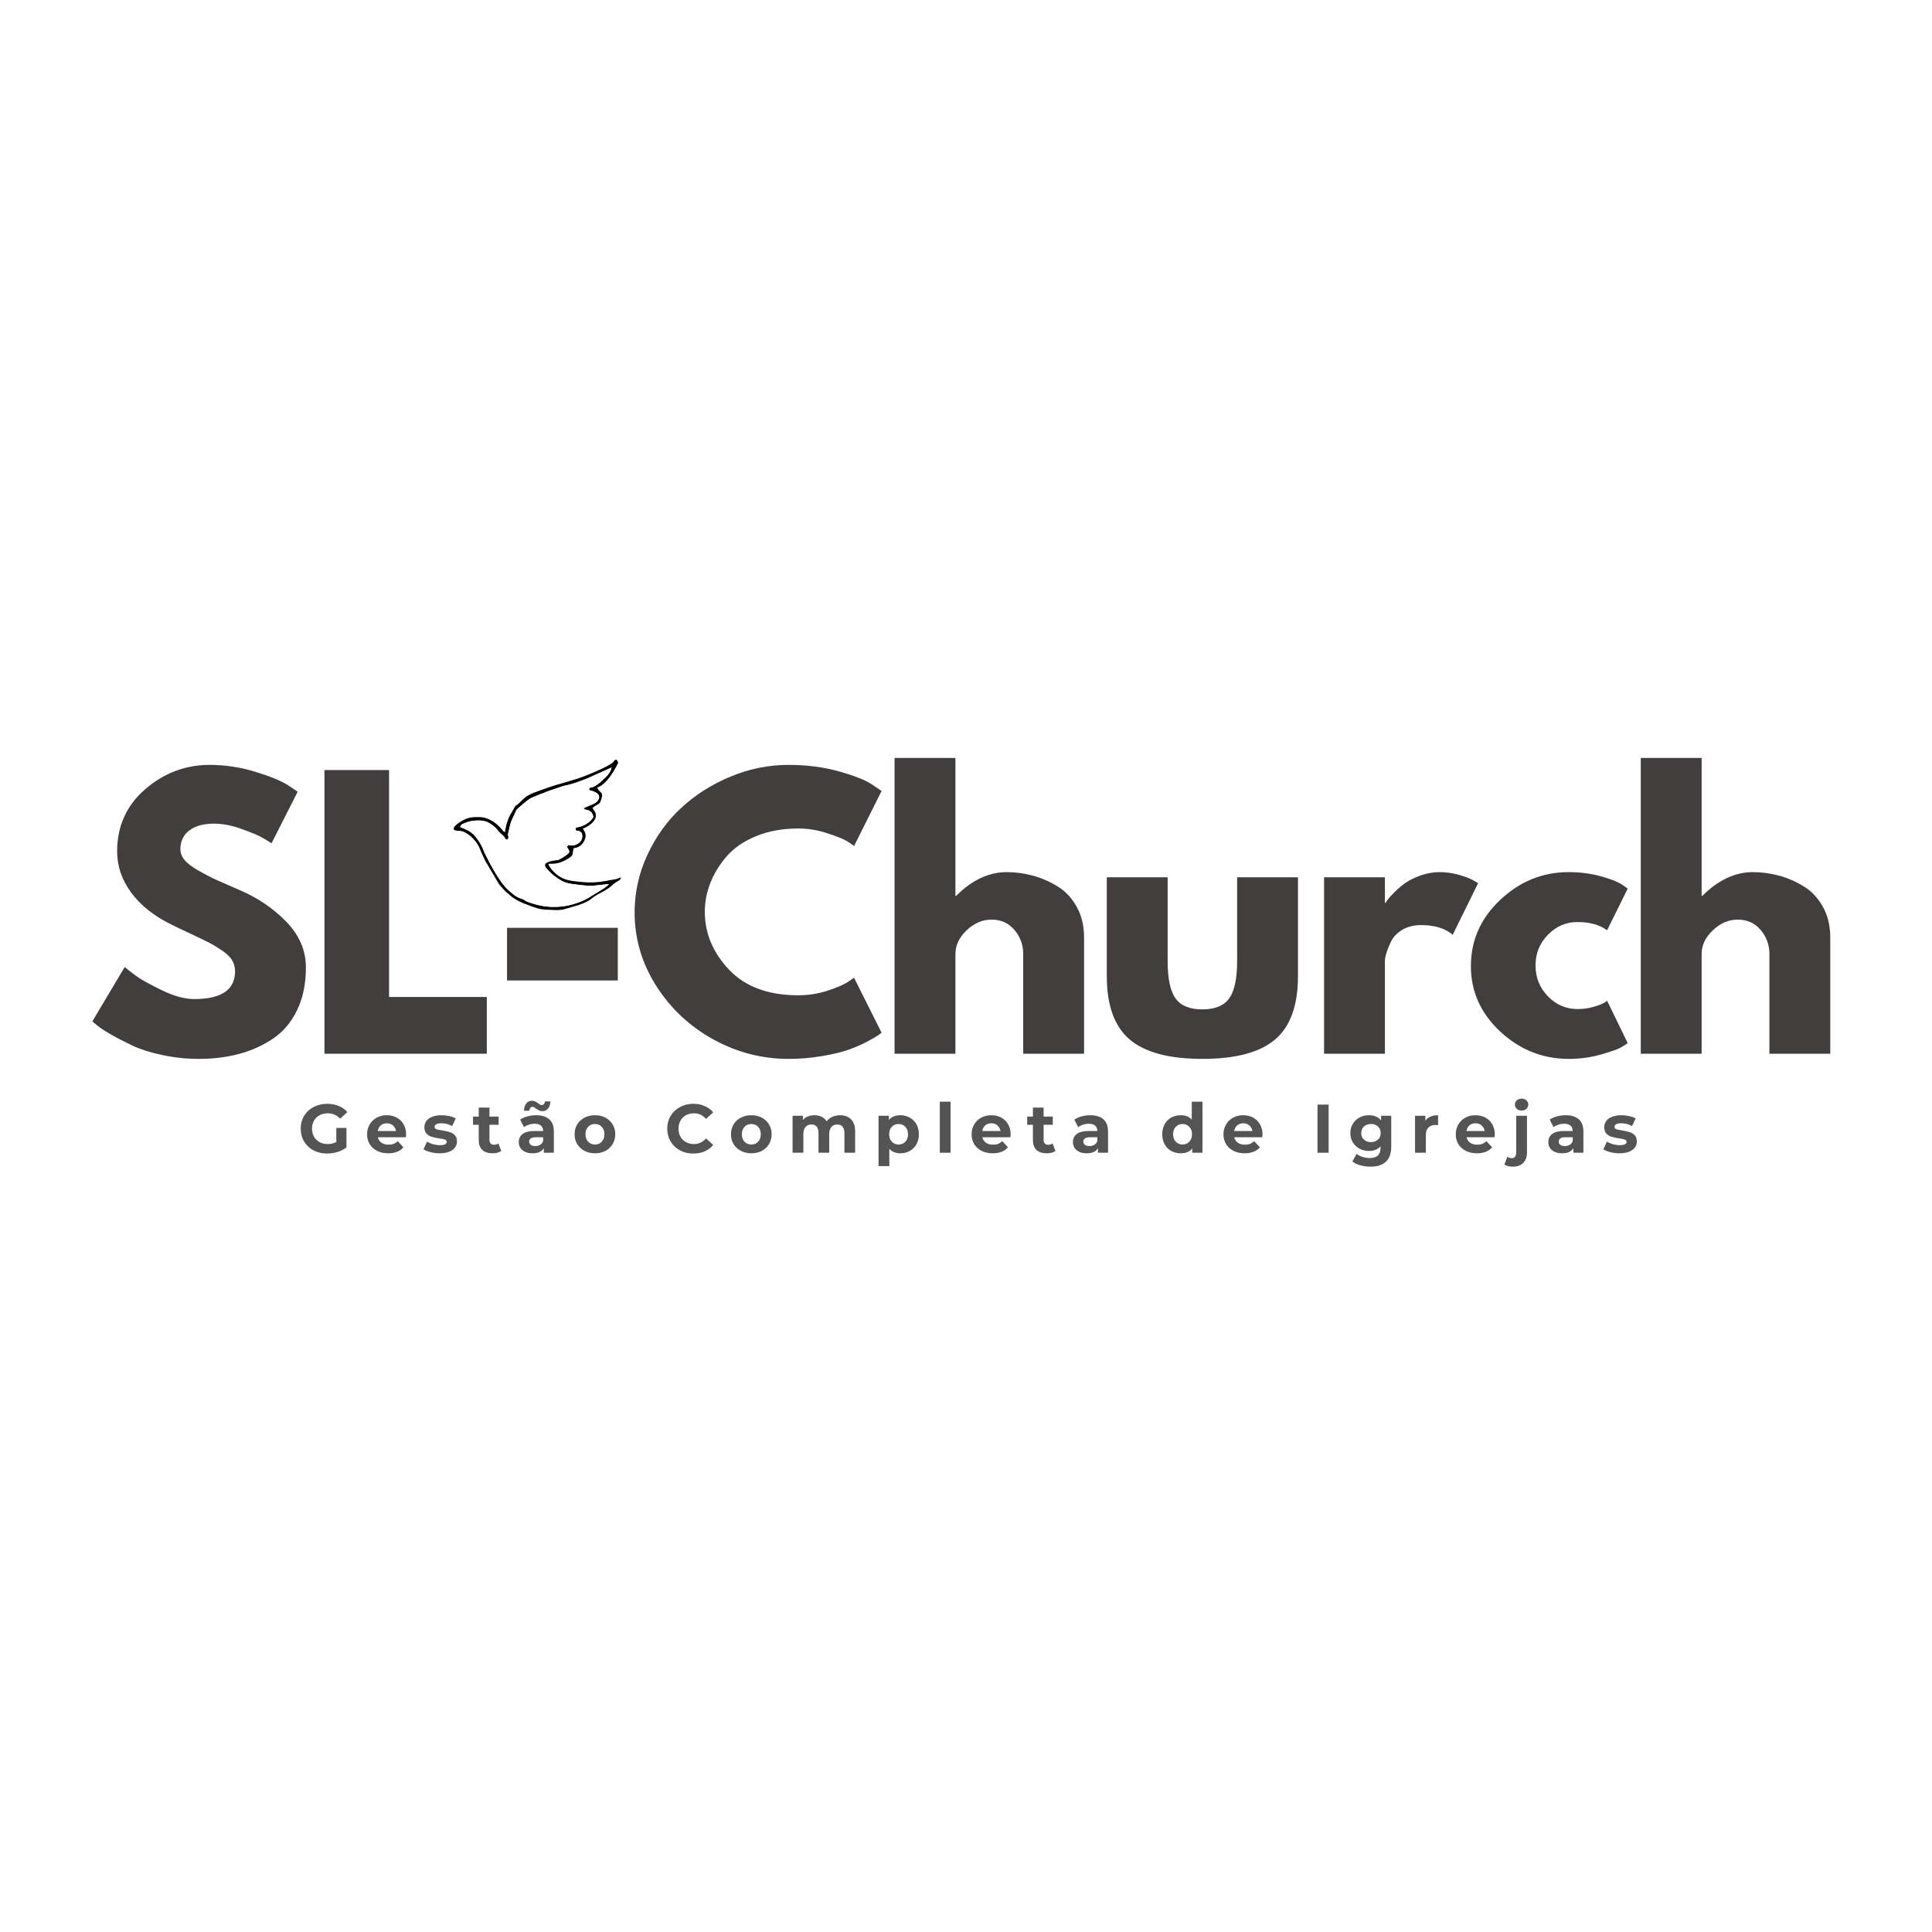 <svg xmlns="http://www.w3.org/2000/svg" xmlns:xlink="http://www.w3.org/1999/xlink" width="500" zoomAndPan="magnify" viewBox="0 0 375 375" height="500" preserveAspectRatio="xMidYMid meet" version="1.0"><defs><filter x="0%" y="0%" width="100%" height="100%" id="b7346b3aec"><feColorMatrix values="0 0 0 0 1 0 0 0 0 1 0 0 0 0 1 0 0 0 1 0" color-interpolation-filters="sRGB"/></filter><g/><clipPath id="7f33d202e3"><path d="M 88 147.453 L 120.555 147.453 L 120.555 176.703 L 88 176.703 Z M 88 147.453 " clip-rule="nonzero"/></clipPath><clipPath id="6d0f4261d2"><path d="M 89 148 L 119 148 L 119 176.703 L 89 176.703 Z M 89 148 " clip-rule="nonzero"/></clipPath><mask id="468367714d"><g filter="url(#b7346b3aec)"><rect x="-37.5" width="450" fill="#000000" y="-37.5" height="450" fill-opacity="0.67"/></g></mask><clipPath id="e624b2187e"><rect x="0" width="265" y="0" height="17"/></clipPath></defs><rect x="-37.5" width="450" fill="#ffffff" y="-37.5" height="450" fill-opacity="1"/><rect x="-37.5" width="450" fill="#ffffff" y="-37.5" height="450" fill-opacity="1"/><g fill="#423e3e" fill-opacity="1"><g transform="translate(16.391, 204.528)"><g><path d="M 24.297 -56.062 C 27.273 -56.062 30.188 -55.629 33.031 -54.766 C 35.883 -53.898 38 -53.047 39.375 -52.203 L 41.391 -50.859 L 36.312 -40.844 C 35.914 -41.113 35.359 -41.457 34.641 -41.875 C 33.93 -42.301 32.598 -42.867 30.641 -43.578 C 28.68 -44.297 26.859 -44.656 25.172 -44.656 C 23.078 -44.656 21.461 -44.207 20.328 -43.312 C 19.191 -42.426 18.625 -41.227 18.625 -39.719 C 18.625 -38.957 18.891 -38.254 19.422 -37.609 C 19.953 -36.961 20.863 -36.27 22.156 -35.531 C 23.445 -34.801 24.582 -34.211 25.562 -33.766 C 26.539 -33.328 28.055 -32.66 30.109 -31.766 C 33.66 -30.254 36.691 -28.195 39.203 -25.594 C 41.723 -22.988 42.984 -20.039 42.984 -16.75 C 42.984 -13.594 42.414 -10.832 41.281 -8.469 C 40.145 -6.113 38.586 -4.27 36.609 -2.938 C 34.629 -1.602 32.438 -0.613 30.031 0.031 C 27.633 0.676 25.035 1 22.234 1 C 19.828 1 17.469 0.754 15.156 0.266 C 12.844 -0.223 10.906 -0.832 9.344 -1.562 C 7.789 -2.301 6.391 -3.023 5.141 -3.734 C 3.891 -4.453 2.977 -5.055 2.406 -5.547 L 1.531 -6.281 L 7.812 -16.828 C 8.344 -16.379 9.078 -15.805 10.016 -15.109 C 10.953 -14.422 12.609 -13.5 14.984 -12.344 C 17.367 -11.188 19.473 -10.609 21.297 -10.609 C 26.586 -10.609 29.234 -12.41 29.234 -16.016 C 29.234 -16.773 29.047 -17.477 28.672 -18.125 C 28.297 -18.77 27.629 -19.414 26.672 -20.062 C 25.711 -20.707 24.863 -21.219 24.125 -21.594 C 23.395 -21.969 22.191 -22.547 20.516 -23.328 C 18.848 -24.109 17.617 -24.695 16.828 -25.094 C 13.484 -26.738 10.898 -28.797 9.078 -31.266 C 7.254 -33.742 6.344 -36.406 6.344 -39.25 C 6.344 -44.188 8.164 -48.223 11.812 -51.359 C 15.457 -54.492 19.617 -56.062 24.297 -56.062 Z M 24.297 -56.062 "/></g></g></g><g fill="#423e3e" fill-opacity="1"><g transform="translate(58.974, 204.528)"><g><path d="M 16.547 -55.062 L 16.547 -11.016 L 35.516 -11.016 L 35.516 0 L 4 0 L 4 -55.062 Z M 16.547 -55.062 "/></g></g></g><g fill="#423e3e" fill-opacity="1"><g transform="translate(94.415, 204.528)"><g><path d="M 4 -24.438 L 25.5 -24.438 L 25.5 -14.219 L 4 -14.219 Z M 4 -24.438 "/></g></g></g><g fill="#423e3e" fill-opacity="1"><g transform="translate(121.647, 204.528)"><g><path d="M 33.312 -11.344 C 35.219 -11.344 37.07 -11.629 38.875 -12.203 C 40.676 -12.785 42.004 -13.348 42.859 -13.891 L 44.125 -14.75 L 49.469 -4.078 C 49.281 -3.941 49.031 -3.758 48.719 -3.531 C 48.414 -3.312 47.695 -2.898 46.562 -2.297 C 45.426 -1.703 44.211 -1.18 42.922 -0.734 C 41.629 -0.285 39.938 0.113 37.844 0.469 C 35.75 0.82 33.594 1 31.375 1 C 26.258 1 21.41 -0.254 16.828 -2.766 C 12.242 -5.285 8.547 -8.75 5.734 -13.156 C 2.93 -17.562 1.531 -22.32 1.531 -27.438 C 1.531 -31.301 2.352 -35.016 4 -38.578 C 5.645 -42.141 7.836 -45.188 10.578 -47.719 C 13.316 -50.258 16.508 -52.285 20.156 -53.797 C 23.801 -55.305 27.539 -56.062 31.375 -56.062 C 34.938 -56.062 38.219 -55.641 41.219 -54.797 C 44.219 -53.953 46.344 -53.109 47.594 -52.266 L 49.469 -51 L 44.125 -40.312 C 43.812 -40.582 43.344 -40.906 42.719 -41.281 C 42.094 -41.664 40.844 -42.164 38.969 -42.781 C 37.102 -43.406 35.219 -43.719 33.312 -43.719 C 30.281 -43.719 27.562 -43.227 25.156 -42.25 C 22.758 -41.27 20.859 -39.977 19.453 -38.375 C 18.055 -36.781 16.988 -35.055 16.25 -33.203 C 15.52 -31.359 15.156 -29.477 15.156 -27.562 C 15.156 -23.383 16.723 -19.633 19.859 -16.312 C 22.992 -13 27.477 -11.344 33.312 -11.344 Z M 33.312 -11.344 "/></g></g></g><g fill="#423e3e" fill-opacity="1"><g transform="translate(169.636, 204.528)"><g><path d="M 4 0 L 4 -57.406 L 15.812 -57.406 L 15.812 -30.641 L 15.953 -30.641 C 19.023 -33.711 22.297 -35.25 25.766 -35.25 C 27.453 -35.25 29.129 -35.023 30.797 -34.578 C 32.473 -34.129 34.078 -33.438 35.609 -32.5 C 37.141 -31.57 38.383 -30.25 39.344 -28.531 C 40.301 -26.82 40.781 -24.832 40.781 -22.562 L 40.781 0 L 28.969 0 L 28.969 -19.359 C 28.969 -21.141 28.398 -22.695 27.266 -24.031 C 26.129 -25.363 24.648 -26.031 22.828 -26.031 C 21.047 -26.031 19.43 -25.336 17.984 -23.953 C 16.535 -22.578 15.812 -21.047 15.812 -19.359 L 15.812 0 Z M 4 0 "/></g></g></g><g fill="#423e3e" fill-opacity="1"><g transform="translate(211.485, 204.528)"><g><path d="M 15.156 -34.25 L 15.156 -17.953 C 15.156 -14.566 15.664 -12.16 16.688 -10.734 C 17.707 -9.316 19.441 -8.609 21.891 -8.609 C 24.336 -8.609 26.07 -9.316 27.094 -10.734 C 28.125 -12.16 28.641 -14.566 28.641 -17.953 L 28.641 -34.25 L 40.453 -34.25 L 40.453 -15.078 C 40.453 -9.391 38.973 -5.285 36.016 -2.766 C 33.055 -0.254 28.348 1 21.891 1 C 15.441 1 10.738 -0.254 7.781 -2.766 C 4.82 -5.285 3.344 -9.391 3.344 -15.078 L 3.344 -34.25 Z M 15.156 -34.25 "/></g></g></g><g fill="#423e3e" fill-opacity="1"><g transform="translate(253, 204.528)"><g><path d="M 4 0 L 4 -34.25 L 15.812 -34.25 L 15.812 -29.297 L 15.953 -29.297 C 16.047 -29.473 16.191 -29.695 16.391 -29.969 C 16.586 -30.238 17.02 -30.707 17.688 -31.375 C 18.352 -32.039 19.062 -32.641 19.812 -33.172 C 20.57 -33.703 21.551 -34.18 22.75 -34.609 C 23.957 -35.035 25.188 -35.25 26.438 -35.25 C 27.727 -35.25 28.992 -35.066 30.234 -34.703 C 31.484 -34.348 32.395 -33.992 32.969 -33.641 L 33.906 -33.109 L 28.969 -23.094 C 27.5 -24.344 25.453 -24.969 22.828 -24.969 C 21.398 -24.969 20.176 -24.656 19.156 -24.031 C 18.133 -23.406 17.41 -22.645 16.984 -21.75 C 16.566 -20.863 16.266 -20.109 16.078 -19.484 C 15.898 -18.867 15.812 -18.379 15.812 -18.016 L 15.812 0 Z M 4 0 "/></g></g></g><g fill="#423e3e" fill-opacity="1"><g transform="translate(283.969, 204.528)"><g><path d="M 22.234 -25.562 C 20.004 -25.562 18.086 -24.738 16.484 -23.094 C 14.879 -21.445 14.078 -19.469 14.078 -17.156 C 14.078 -14.789 14.879 -12.785 16.484 -11.141 C 18.086 -9.492 20.004 -8.672 22.234 -8.672 C 23.297 -8.672 24.305 -8.805 25.266 -9.078 C 26.223 -9.348 26.926 -9.613 27.375 -9.875 L 27.969 -10.281 L 31.969 -2.062 C 31.656 -1.844 31.223 -1.566 30.672 -1.234 C 30.117 -0.898 28.848 -0.445 26.859 0.125 C 24.879 0.707 22.758 1 20.5 1 C 15.469 1 11.047 -0.766 7.234 -4.297 C 3.43 -7.836 1.531 -12.078 1.531 -17.016 C 1.531 -22.004 3.43 -26.289 7.234 -29.875 C 11.047 -33.457 15.469 -35.25 20.5 -35.25 C 22.758 -35.25 24.848 -34.977 26.766 -34.438 C 28.68 -33.906 30.039 -33.375 30.844 -32.844 L 31.969 -32.047 L 27.969 -23.969 C 26.5 -25.031 24.586 -25.562 22.234 -25.562 Z M 22.234 -25.562 "/></g></g></g><g fill="#423e3e" fill-opacity="1"><g transform="translate(314.472, 204.528)"><g><path d="M 4 0 L 4 -57.406 L 15.812 -57.406 L 15.812 -30.641 L 15.953 -30.641 C 19.023 -33.711 22.297 -35.25 25.766 -35.25 C 27.453 -35.25 29.129 -35.023 30.797 -34.578 C 32.473 -34.129 34.078 -33.438 35.609 -32.5 C 37.141 -31.57 38.383 -30.25 39.344 -28.531 C 40.301 -26.82 40.781 -24.832 40.781 -22.562 L 40.781 0 L 28.969 0 L 28.969 -19.359 C 28.969 -21.141 28.398 -22.695 27.266 -24.031 C 26.129 -25.363 24.648 -26.031 22.828 -26.031 C 21.047 -26.031 19.43 -25.336 17.984 -23.953 C 16.535 -22.578 15.812 -21.047 15.812 -19.359 L 15.812 0 Z M 4 0 "/></g></g></g><g clip-path="url(#7f33d202e3)"><path fill="#000000" d="M 118.172 171.598 C 117.875 172.164 115.547 173.395 114.5 174.102 C 113.438 174.824 111.309 175.562 110.09 175.793 C 107.273 176.316 104.816 175.961 102.285 175 C 101.746 174.797 101.914 174.652 101.25 174.449 C 100.145 174.113 99.383 173.422 98.52 172.625 C 97.055 171.277 95.234 167.922 94.328 166.09 C 94.137 165.703 93.98 165.402 93.832 165.004 C 93.391 163.812 92.352 162.184 91.328 161.492 C 90.492 160.934 89.598 160.676 89.316 160.531 C 89.484 159.957 89.809 159.953 90.344 159.711 C 91.512 159.184 93.684 159.055 94.738 159.629 C 95.543 160.066 96.164 160.559 96.691 161.25 C 96.973 161.625 97.328 161.914 97.625 162.172 C 98.23 162.695 97.82 162.906 98.535 162.957 C 98.836 162.441 98.633 162.484 98.613 162.078 C 98.598 161.797 98.707 161.473 98.762 161.203 C 98.898 160.57 99.031 160.062 99.203 159.488 L 100.246 157.211 C 100.434 156.965 102.457 155.172 103.152 154.867 C 103.719 154.617 104.074 154.473 104.668 154.23 C 105.168 154.027 105.684 153.891 106.203 153.629 L 109.363 152.555 C 111.137 152.223 112.574 151.66 114.234 150.984 L 118.707 148.977 C 118.484 150.148 117.488 150.902 116.793 151.562 C 114.68 153.562 114.438 152.359 114.328 153.348 C 114.371 153.379 117.234 153.867 115.973 155.473 C 115.23 156.422 111.934 156.84 114.012 157.234 C 114.965 157.414 115.156 158.422 115.148 158.52 C 115.086 159.148 113.367 160.543 111.793 160.598 C 111.562 161.727 112.215 160.836 112.895 161.684 C 113.484 163.16 111.891 164.465 110.312 164.008 C 110.02 164.461 110.316 164.094 110.008 164.316 C 110.582 165.293 110.832 165.371 109.641 166.164 C 107.809 167.379 108.43 166.73 106.91 167.137 C 105.547 167.504 105.82 167.871 105.793 167.934 C 105.547 168.281 107.328 169.836 107.613 170.047 C 109.559 171.496 110.203 171.484 112.293 171.742 C 115.316 172.121 115.281 171.844 118.172 171.598 Z M 98.039 161.488 C 97.668 161.418 97.668 161.297 97.457 161.047 C 97.273 160.82 97.207 160.742 96.988 160.516 C 96.086 159.594 94.641 158.621 93.188 158.598 C 91.906 158.578 91.023 158.59 89.945 159.184 C 89.512 159.422 87.57 160.5 88.176 161.109 C 88.727 161.348 89.211 161.18 89.754 161.359 C 91.289 161.875 92.648 163.465 93.18 164.82 C 93.344 165.238 93.461 165.555 93.684 166.008 C 93.875 166.398 94.012 166.742 94.242 167.176 L 96.789 171.496 C 96.957 171.738 97.016 171.777 97.164 171.984 L 98.195 173.102 C 98.309 173.195 98.211 173.121 98.434 173.289 C 98.824 173.586 98.934 173.758 99.352 174.078 C 100.648 175.07 102.594 175.734 104.164 176.254 C 105.145 176.578 105.977 176.559 106.914 176.602 C 107.898 176.652 108.801 176.707 109.57 176.461 C 110.457 176.184 111.27 176.004 112.242 175.688 C 114.465 174.961 114.746 174.383 115.562 173.875 C 116.324 173.402 117.922 172.691 118.727 171.906 C 119.766 170.887 120.398 171.051 120.543 170.301 C 120.156 170.398 119.961 170.535 119.602 170.637 C 119.273 170.73 118.988 170.719 118.629 170.793 C 116.332 171.289 114.664 171.41 112.336 171.137 C 111.117 170.996 109.98 170.953 108.625 170.152 C 107.938 169.746 106.609 168.477 106.438 167.676 C 107.805 167.676 108.547 167.57 109.629 167.016 C 111.797 165.91 110.902 165.754 111.367 164.629 C 112.324 164.551 113.004 163.961 113.348 163.305 C 113.953 162.156 113.621 161.68 113.145 160.832 C 114.129 160.473 115.941 159.344 115.633 157.977 C 115.488 157.34 115.258 157.457 115.02 156.797 C 116.449 155.715 116.316 156.281 116.695 155.18 C 117.254 153.551 116.336 154.023 115.914 152.852 C 117.684 152.309 119.195 149.68 120.004 148.031 C 119.902 147.863 119.812 147.672 119.699 147.457 C 119.148 147.535 119.34 147.551 119.016 147.914 C 118.238 148.789 113.309 150.754 112.121 151.125 L 109.492 151.922 C 107.078 152.566 105.852 153.055 103.613 153.871 C 103.27 153.996 102.301 154.48 102.098 154.652 C 101.742 154.949 101.359 155.27 100.973 155.672 C 99.516 157.184 100.84 155.066 98.984 158.262 C 98.531 159.047 98.109 160.602 98.039 161.488 " fill-opacity="1" fill-rule="evenodd"/></g><g clip-path="url(#6d0f4261d2)"><path fill="#ffffff" d="M 118.172 171.598 C 117.875 172.164 115.547 173.395 114.5 174.102 C 113.438 174.824 111.309 175.562 110.09 175.793 C 107.273 176.316 104.816 175.961 102.285 175 C 101.746 174.797 101.914 174.652 101.25 174.449 C 100.145 174.113 99.383 173.422 98.52 172.625 C 97.055 171.277 95.234 167.922 94.328 166.09 C 94.137 165.703 93.98 165.402 93.832 165.004 C 93.391 163.812 92.352 162.184 91.328 161.492 C 90.492 160.934 89.598 160.676 89.316 160.531 C 89.484 159.957 89.809 159.953 90.344 159.711 C 91.512 159.184 93.684 159.055 94.738 159.629 C 95.543 160.066 96.164 160.559 96.691 161.25 C 96.973 161.625 97.328 161.914 97.625 162.172 C 98.23 162.695 97.82 162.906 98.535 162.957 C 98.836 162.441 98.633 162.484 98.613 162.078 C 98.598 161.797 98.707 161.473 98.762 161.203 C 98.898 160.57 99.031 160.062 99.203 159.488 L 100.246 157.211 C 100.434 156.965 102.457 155.172 103.152 154.867 C 103.719 154.617 104.074 154.473 104.668 154.23 C 105.168 154.027 105.684 153.891 106.203 153.629 L 109.363 152.555 C 111.137 152.223 112.574 151.66 114.234 150.984 L 118.707 148.977 C 118.484 150.148 117.488 150.902 116.793 151.562 C 114.68 153.562 114.438 152.359 114.328 153.348 C 114.371 153.379 117.234 153.867 115.973 155.473 C 115.23 156.422 111.934 156.84 114.012 157.234 C 114.965 157.414 115.156 158.422 115.148 158.52 C 115.086 159.148 113.367 160.543 111.793 160.598 C 111.562 161.727 112.215 160.836 112.895 161.684 C 113.484 163.16 111.891 164.465 110.312 164.008 C 110.02 164.461 110.316 164.094 110.008 164.316 C 110.582 165.293 110.832 165.371 109.641 166.164 C 107.809 167.379 108.43 166.73 106.91 167.137 C 105.547 167.504 105.82 167.871 105.793 167.934 C 105.547 168.281 107.328 169.836 107.613 170.047 C 109.559 171.496 110.203 171.484 112.293 171.742 C 115.316 172.121 115.281 171.844 118.172 171.598 " fill-opacity="1" fill-rule="evenodd"/></g><g mask="url(#468367714d)"><g transform="matrix(1, 0, 0, 1, 57, 211)"><g clip-path="url(#e624b2187e)"><g fill="#000000" fill-opacity="1"><g transform="translate(0.855, 12.745)"><g><path d="M 7.422 -4.812 L 9.391 -4.812 L 9.391 -1.031 C 8.891 -0.645 8.301 -0.348 7.625 -0.141 C 6.957 0.055 6.289 0.156 5.625 0.156 C 4.645 0.156 3.77 -0.047 3 -0.453 C 2.227 -0.867 1.617 -1.441 1.172 -2.172 C 0.734 -2.91 0.516 -3.742 0.516 -4.672 C 0.516 -5.598 0.734 -6.426 1.172 -7.156 C 1.617 -7.895 2.234 -8.469 3.016 -8.875 C 3.797 -9.289 4.676 -9.5 5.656 -9.5 C 6.477 -9.5 7.223 -9.359 7.891 -9.078 C 8.555 -8.805 9.113 -8.41 9.562 -7.891 L 8.188 -6.609 C 7.508 -7.305 6.703 -7.656 5.766 -7.656 C 5.172 -7.656 4.641 -7.531 4.172 -7.281 C 3.711 -7.031 3.352 -6.676 3.094 -6.219 C 2.832 -5.77 2.703 -5.254 2.703 -4.672 C 2.703 -4.086 2.832 -3.566 3.094 -3.109 C 3.352 -2.66 3.711 -2.312 4.172 -2.062 C 4.629 -1.812 5.148 -1.688 5.734 -1.688 C 6.359 -1.688 6.922 -1.816 7.422 -2.078 Z M 7.422 -4.812 "/></g></g></g><g fill="#000000" fill-opacity="1"><g transform="translate(13.828, 12.745)"><g><path d="M 8 -3.562 C 8 -3.531 7.984 -3.344 7.953 -3 L 2.516 -3 C 2.617 -2.551 2.852 -2.195 3.219 -1.938 C 3.582 -1.688 4.035 -1.562 4.578 -1.562 C 4.953 -1.562 5.281 -1.613 5.562 -1.719 C 5.852 -1.832 6.125 -2.008 6.375 -2.25 L 7.484 -1.047 C 6.805 -0.273 5.82 0.109 4.531 0.109 C 3.719 0.109 3 -0.047 2.375 -0.359 C 1.75 -0.68 1.266 -1.117 0.922 -1.672 C 0.586 -2.234 0.422 -2.875 0.422 -3.594 C 0.422 -4.289 0.586 -4.922 0.922 -5.484 C 1.254 -6.055 1.711 -6.5 2.297 -6.812 C 2.879 -7.125 3.531 -7.281 4.25 -7.281 C 4.957 -7.281 5.594 -7.129 6.156 -6.828 C 6.727 -6.523 7.176 -6.094 7.5 -5.531 C 7.832 -4.969 8 -4.312 8 -3.562 Z M 4.266 -5.719 C 3.797 -5.719 3.398 -5.582 3.078 -5.312 C 2.766 -5.039 2.57 -4.676 2.5 -4.219 L 6.031 -4.219 C 5.957 -4.664 5.758 -5.023 5.438 -5.297 C 5.125 -5.578 4.734 -5.719 4.266 -5.719 Z M 4.266 -5.719 "/></g></g></g><g fill="#000000" fill-opacity="1"><g transform="translate(24.933, 12.745)"><g><path d="M 3.375 0.109 C 2.781 0.109 2.195 0.035 1.625 -0.109 C 1.062 -0.254 0.609 -0.441 0.266 -0.672 L 0.953 -2.156 C 1.273 -1.957 1.66 -1.789 2.109 -1.656 C 2.566 -1.531 3.016 -1.469 3.453 -1.469 C 4.336 -1.469 4.781 -1.688 4.781 -2.125 C 4.781 -2.32 4.66 -2.469 4.422 -2.562 C 4.18 -2.656 3.812 -2.727 3.312 -2.781 C 2.719 -2.875 2.227 -2.977 1.844 -3.094 C 1.469 -3.207 1.141 -3.41 0.859 -3.703 C 0.578 -4.004 0.438 -4.426 0.438 -4.969 C 0.438 -5.414 0.566 -5.816 0.828 -6.172 C 1.098 -6.523 1.484 -6.797 1.984 -6.984 C 2.484 -7.18 3.078 -7.281 3.766 -7.281 C 4.273 -7.281 4.781 -7.223 5.281 -7.109 C 5.781 -7.004 6.195 -6.852 6.531 -6.656 L 5.828 -5.172 C 5.203 -5.535 4.516 -5.719 3.766 -5.719 C 3.316 -5.719 2.977 -5.656 2.75 -5.531 C 2.531 -5.406 2.422 -5.242 2.422 -5.047 C 2.422 -4.816 2.539 -4.656 2.781 -4.562 C 3.031 -4.477 3.414 -4.398 3.938 -4.328 C 4.52 -4.223 5 -4.113 5.375 -4 C 5.75 -3.895 6.07 -3.695 6.344 -3.406 C 6.625 -3.113 6.766 -2.703 6.766 -2.172 C 6.766 -1.734 6.629 -1.336 6.359 -0.984 C 6.098 -0.641 5.711 -0.367 5.203 -0.172 C 4.691 0.016 4.082 0.109 3.375 0.109 Z M 3.375 0.109 "/></g></g></g><g fill="#000000" fill-opacity="1"><g transform="translate(34.703, 12.745)"><g><path d="M 5.594 -0.344 C 5.383 -0.195 5.129 -0.082 4.828 0 C 4.535 0.07 4.223 0.109 3.891 0.109 C 3.035 0.109 2.375 -0.109 1.906 -0.547 C 1.445 -0.984 1.219 -1.625 1.219 -2.469 L 1.219 -5.422 L 0.109 -5.422 L 0.109 -7.016 L 1.219 -7.016 L 1.219 -8.766 L 3.297 -8.766 L 3.297 -7.016 L 5.078 -7.016 L 5.078 -5.422 L 3.297 -5.422 L 3.297 -2.5 C 3.297 -2.195 3.375 -1.961 3.531 -1.797 C 3.688 -1.629 3.906 -1.547 4.188 -1.547 C 4.52 -1.547 4.801 -1.633 5.031 -1.812 Z M 5.594 -0.344 "/></g></g></g><g fill="#000000" fill-opacity="1"><g transform="translate(43.192, 12.745)"><g><path d="M 3.859 -7.281 C 4.973 -7.281 5.828 -7.016 6.422 -6.484 C 7.016 -5.961 7.312 -5.164 7.312 -4.094 L 7.312 0 L 5.359 0 L 5.359 -0.891 C 4.973 -0.223 4.242 0.109 3.172 0.109 C 2.617 0.109 2.141 0.016 1.734 -0.172 C 1.336 -0.359 1.031 -0.613 0.812 -0.938 C 0.602 -1.27 0.5 -1.645 0.5 -2.062 C 0.5 -2.727 0.75 -3.254 1.25 -3.641 C 1.75 -4.023 2.523 -4.219 3.578 -4.219 L 5.234 -4.219 C 5.234 -4.664 5.094 -5.008 4.812 -5.25 C 4.539 -5.5 4.129 -5.625 3.578 -5.625 C 3.191 -5.625 2.812 -5.562 2.438 -5.438 C 2.07 -5.32 1.766 -5.164 1.516 -4.969 L 0.766 -6.422 C 1.148 -6.691 1.613 -6.898 2.156 -7.047 C 2.707 -7.203 3.273 -7.281 3.859 -7.281 Z M 3.703 -1.297 C 4.055 -1.297 4.367 -1.375 4.641 -1.531 C 4.922 -1.695 5.117 -1.941 5.234 -2.266 L 5.234 -3 L 3.797 -3 C 2.941 -3 2.516 -2.719 2.516 -2.156 C 2.516 -1.895 2.617 -1.688 2.828 -1.531 C 3.047 -1.375 3.336 -1.297 3.703 -1.297 Z M 5.078 -8.062 C 4.836 -8.062 4.625 -8.109 4.438 -8.203 C 4.258 -8.297 4.055 -8.422 3.828 -8.578 C 3.691 -8.68 3.578 -8.758 3.484 -8.812 C 3.391 -8.875 3.297 -8.906 3.203 -8.906 C 3.016 -8.906 2.863 -8.836 2.75 -8.703 C 2.633 -8.578 2.57 -8.395 2.562 -8.156 L 1.516 -8.156 C 1.535 -8.75 1.68 -9.219 1.953 -9.562 C 2.234 -9.914 2.609 -10.094 3.078 -10.094 C 3.305 -10.094 3.508 -10.047 3.688 -9.953 C 3.875 -9.867 4.082 -9.738 4.312 -9.562 C 4.457 -9.457 4.578 -9.379 4.672 -9.328 C 4.766 -9.273 4.852 -9.25 4.938 -9.25 C 5.113 -9.25 5.258 -9.312 5.375 -9.438 C 5.5 -9.57 5.566 -9.75 5.578 -9.969 L 6.641 -9.969 C 6.617 -9.383 6.469 -8.922 6.188 -8.578 C 5.906 -8.234 5.535 -8.062 5.078 -8.062 Z M 5.078 -8.062 "/></g></g></g><g fill="#000000" fill-opacity="1"><g transform="translate(54.11, 12.745)"><g><path d="M 4.375 0.109 C 3.625 0.109 2.945 -0.047 2.344 -0.359 C 1.738 -0.68 1.266 -1.117 0.922 -1.672 C 0.586 -2.234 0.422 -2.875 0.422 -3.594 C 0.422 -4.301 0.586 -4.938 0.922 -5.5 C 1.266 -6.062 1.738 -6.5 2.344 -6.812 C 2.945 -7.125 3.625 -7.281 4.375 -7.281 C 5.133 -7.281 5.812 -7.125 6.406 -6.812 C 7 -6.5 7.461 -6.062 7.797 -5.5 C 8.141 -4.938 8.312 -4.301 8.312 -3.594 C 8.312 -2.875 8.141 -2.234 7.797 -1.672 C 7.461 -1.117 7 -0.68 6.406 -0.359 C 5.812 -0.047 5.133 0.109 4.375 0.109 Z M 4.375 -1.594 C 4.906 -1.594 5.344 -1.773 5.688 -2.141 C 6.031 -2.504 6.203 -2.988 6.203 -3.594 C 6.203 -4.195 6.031 -4.676 5.688 -5.031 C 5.344 -5.395 4.906 -5.578 4.375 -5.578 C 3.844 -5.578 3.398 -5.395 3.047 -5.031 C 2.703 -4.676 2.531 -4.195 2.531 -3.594 C 2.531 -2.988 2.703 -2.504 3.047 -2.141 C 3.398 -1.773 3.844 -1.594 4.375 -1.594 Z M 4.375 -1.594 "/></g></g></g><g fill="#000000" fill-opacity="1"><g transform="translate(65.535, 12.745)"><g/></g></g><g fill="#000000" fill-opacity="1"><g transform="translate(71.996, 12.745)"><g><path d="M 5.578 0.156 C 4.629 0.156 3.77 -0.047 3 -0.453 C 2.227 -0.867 1.617 -1.441 1.172 -2.172 C 0.734 -2.91 0.516 -3.742 0.516 -4.672 C 0.516 -5.598 0.734 -6.426 1.172 -7.156 C 1.617 -7.895 2.227 -8.469 3 -8.875 C 3.77 -9.289 4.633 -9.5 5.594 -9.5 C 6.406 -9.5 7.133 -9.352 7.781 -9.062 C 8.438 -8.781 8.988 -8.375 9.438 -7.844 L 8.047 -6.562 C 7.41 -7.289 6.629 -7.656 5.703 -7.656 C 5.117 -7.656 4.598 -7.531 4.141 -7.281 C 3.691 -7.031 3.336 -6.676 3.078 -6.219 C 2.828 -5.758 2.703 -5.242 2.703 -4.672 C 2.703 -4.086 2.828 -3.566 3.078 -3.109 C 3.336 -2.66 3.691 -2.312 4.141 -2.062 C 4.598 -1.812 5.117 -1.688 5.703 -1.688 C 6.629 -1.688 7.41 -2.051 8.047 -2.781 L 9.438 -1.516 C 8.988 -0.961 8.438 -0.547 7.781 -0.266 C 7.125 0.016 6.391 0.156 5.578 0.156 Z M 5.578 0.156 "/></g></g></g><g fill="#000000" fill-opacity="1"><g transform="translate(84.462, 12.745)"><g><path d="M 4.375 0.109 C 3.625 0.109 2.945 -0.047 2.344 -0.359 C 1.738 -0.68 1.266 -1.117 0.922 -1.672 C 0.586 -2.234 0.422 -2.875 0.422 -3.594 C 0.422 -4.301 0.586 -4.938 0.922 -5.5 C 1.266 -6.062 1.738 -6.5 2.344 -6.812 C 2.945 -7.125 3.625 -7.281 4.375 -7.281 C 5.133 -7.281 5.812 -7.125 6.406 -6.812 C 7 -6.5 7.461 -6.062 7.797 -5.5 C 8.141 -4.938 8.312 -4.301 8.312 -3.594 C 8.312 -2.875 8.141 -2.234 7.797 -1.672 C 7.461 -1.117 7 -0.68 6.406 -0.359 C 5.812 -0.047 5.133 0.109 4.375 0.109 Z M 4.375 -1.594 C 4.906 -1.594 5.344 -1.773 5.688 -2.141 C 6.031 -2.504 6.203 -2.988 6.203 -3.594 C 6.203 -4.195 6.031 -4.676 5.688 -5.031 C 5.344 -5.395 4.906 -5.578 4.375 -5.578 C 3.844 -5.578 3.398 -5.395 3.047 -5.031 C 2.703 -4.676 2.531 -4.195 2.531 -3.594 C 2.531 -2.988 2.703 -2.504 3.047 -2.141 C 3.398 -1.773 3.844 -1.594 4.375 -1.594 Z M 4.375 -1.594 "/></g></g></g><g fill="#000000" fill-opacity="1"><g transform="translate(95.887, 12.745)"><g><path d="M 10.156 -7.281 C 11.051 -7.281 11.766 -7.016 12.297 -6.484 C 12.828 -5.961 13.094 -5.172 13.094 -4.109 L 13.094 0 L 11.016 0 L 11.016 -3.797 C 11.016 -4.359 10.895 -4.781 10.656 -5.062 C 10.414 -5.344 10.078 -5.484 9.641 -5.484 C 9.148 -5.484 8.766 -5.32 8.484 -5 C 8.203 -4.688 8.062 -4.223 8.062 -3.609 L 8.062 0 L 5.984 0 L 5.984 -3.797 C 5.984 -4.922 5.523 -5.484 4.609 -5.484 C 4.129 -5.484 3.75 -5.32 3.469 -5 C 3.188 -4.688 3.047 -4.223 3.047 -3.609 L 3.047 0 L 0.953 0 L 0.953 -7.172 L 2.953 -7.172 L 2.953 -6.359 C 3.211 -6.66 3.535 -6.891 3.922 -7.047 C 4.316 -7.203 4.742 -7.281 5.203 -7.281 C 5.711 -7.281 6.172 -7.18 6.578 -6.984 C 6.984 -6.785 7.312 -6.492 7.562 -6.109 C 7.852 -6.484 8.223 -6.77 8.672 -6.969 C 9.129 -7.176 9.625 -7.281 10.156 -7.281 Z M 10.156 -7.281 "/></g></g></g><g fill="#000000" fill-opacity="1"><g transform="translate(112.57, 12.745)"><g><path d="M 5.203 -7.281 C 5.867 -7.281 6.473 -7.125 7.016 -6.812 C 7.566 -6.508 8 -6.082 8.312 -5.531 C 8.625 -4.977 8.781 -4.332 8.781 -3.594 C 8.781 -2.852 8.625 -2.203 8.312 -1.641 C 8 -1.086 7.566 -0.656 7.016 -0.344 C 6.473 -0.039 5.867 0.109 5.203 0.109 C 4.285 0.109 3.566 -0.18 3.047 -0.766 L 3.047 2.594 L 0.953 2.594 L 0.953 -7.172 L 2.953 -7.172 L 2.953 -6.359 C 3.461 -6.973 4.211 -7.281 5.203 -7.281 Z M 4.844 -1.594 C 5.375 -1.594 5.812 -1.773 6.156 -2.141 C 6.5 -2.504 6.672 -2.988 6.672 -3.594 C 6.672 -4.195 6.5 -4.676 6.156 -5.031 C 5.812 -5.395 5.375 -5.578 4.844 -5.578 C 4.312 -5.578 3.875 -5.395 3.531 -5.031 C 3.188 -4.676 3.016 -4.195 3.016 -3.594 C 3.016 -2.988 3.188 -2.504 3.531 -2.141 C 3.875 -1.773 4.312 -1.594 4.844 -1.594 Z M 4.844 -1.594 "/></g></g></g><g fill="#000000" fill-opacity="1"><g transform="translate(124.462, 12.745)"><g><path d="M 0.953 -9.906 L 3.047 -9.906 L 3.047 0 L 0.953 0 Z M 0.953 -9.906 "/></g></g></g><g fill="#000000" fill-opacity="1"><g transform="translate(131.163, 12.745)"><g><path d="M 8 -3.562 C 8 -3.531 7.984 -3.344 7.953 -3 L 2.516 -3 C 2.617 -2.551 2.852 -2.195 3.219 -1.938 C 3.582 -1.688 4.035 -1.562 4.578 -1.562 C 4.953 -1.562 5.281 -1.613 5.562 -1.719 C 5.852 -1.832 6.125 -2.008 6.375 -2.25 L 7.484 -1.047 C 6.805 -0.273 5.82 0.109 4.531 0.109 C 3.719 0.109 3 -0.047 2.375 -0.359 C 1.75 -0.68 1.266 -1.117 0.922 -1.672 C 0.586 -2.234 0.422 -2.875 0.422 -3.594 C 0.422 -4.289 0.586 -4.922 0.922 -5.484 C 1.254 -6.055 1.711 -6.5 2.297 -6.812 C 2.879 -7.125 3.531 -7.281 4.25 -7.281 C 4.957 -7.281 5.594 -7.129 6.156 -6.828 C 6.727 -6.523 7.176 -6.094 7.5 -5.531 C 7.832 -4.969 8 -4.312 8 -3.562 Z M 4.266 -5.719 C 3.797 -5.719 3.398 -5.582 3.078 -5.312 C 2.766 -5.039 2.57 -4.676 2.5 -4.219 L 6.031 -4.219 C 5.957 -4.664 5.758 -5.023 5.438 -5.297 C 5.125 -5.578 4.734 -5.719 4.266 -5.719 Z M 4.266 -5.719 "/></g></g></g><g fill="#000000" fill-opacity="1"><g transform="translate(142.268, 12.745)"><g><path d="M 5.594 -0.344 C 5.383 -0.195 5.129 -0.082 4.828 0 C 4.535 0.07 4.223 0.109 3.891 0.109 C 3.035 0.109 2.375 -0.109 1.906 -0.547 C 1.445 -0.984 1.219 -1.625 1.219 -2.469 L 1.219 -5.422 L 0.109 -5.422 L 0.109 -7.016 L 1.219 -7.016 L 1.219 -8.766 L 3.297 -8.766 L 3.297 -7.016 L 5.078 -7.016 L 5.078 -5.422 L 3.297 -5.422 L 3.297 -2.5 C 3.297 -2.195 3.375 -1.961 3.531 -1.797 C 3.688 -1.629 3.906 -1.547 4.188 -1.547 C 4.52 -1.547 4.801 -1.633 5.031 -1.812 Z M 5.594 -0.344 "/></g></g></g><g fill="#000000" fill-opacity="1"><g transform="translate(150.757, 12.745)"><g><path d="M 3.859 -7.281 C 4.973 -7.281 5.828 -7.016 6.422 -6.484 C 7.016 -5.961 7.312 -5.164 7.312 -4.094 L 7.312 0 L 5.359 0 L 5.359 -0.891 C 4.973 -0.223 4.242 0.109 3.172 0.109 C 2.617 0.109 2.141 0.016 1.734 -0.172 C 1.336 -0.359 1.031 -0.613 0.812 -0.938 C 0.602 -1.27 0.5 -1.645 0.5 -2.062 C 0.5 -2.727 0.75 -3.254 1.25 -3.641 C 1.75 -4.023 2.523 -4.219 3.578 -4.219 L 5.234 -4.219 C 5.234 -4.664 5.094 -5.008 4.812 -5.25 C 4.539 -5.5 4.129 -5.625 3.578 -5.625 C 3.191 -5.625 2.812 -5.562 2.438 -5.438 C 2.07 -5.32 1.766 -5.164 1.516 -4.969 L 0.766 -6.422 C 1.148 -6.691 1.613 -6.898 2.156 -7.047 C 2.707 -7.203 3.273 -7.281 3.859 -7.281 Z M 3.703 -1.297 C 4.055 -1.297 4.367 -1.375 4.641 -1.531 C 4.922 -1.695 5.117 -1.941 5.234 -2.266 L 5.234 -3 L 3.797 -3 C 2.941 -3 2.516 -2.719 2.516 -2.156 C 2.516 -1.895 2.617 -1.688 2.828 -1.531 C 3.047 -1.375 3.336 -1.297 3.703 -1.297 Z M 3.703 -1.297 "/></g></g></g><g fill="#000000" fill-opacity="1"><g transform="translate(161.675, 12.745)"><g/></g></g><g fill="#000000" fill-opacity="1"><g transform="translate(168.135, 12.745)"><g><path d="M 8.266 -9.906 L 8.266 0 L 6.281 0 L 6.281 -0.828 C 5.77 -0.203 5.023 0.109 4.047 0.109 C 3.367 0.109 2.754 -0.039 2.203 -0.344 C 1.66 -0.645 1.234 -1.078 0.922 -1.641 C 0.609 -2.203 0.453 -2.852 0.453 -3.594 C 0.453 -4.332 0.609 -4.977 0.922 -5.531 C 1.234 -6.094 1.66 -6.523 2.203 -6.828 C 2.754 -7.129 3.367 -7.281 4.047 -7.281 C 4.961 -7.281 5.676 -6.992 6.188 -6.422 L 6.188 -9.906 Z M 4.406 -1.594 C 4.926 -1.594 5.359 -1.773 5.703 -2.141 C 6.055 -2.504 6.234 -2.988 6.234 -3.594 C 6.234 -4.195 6.055 -4.676 5.703 -5.031 C 5.359 -5.395 4.926 -5.578 4.406 -5.578 C 3.875 -5.578 3.43 -5.395 3.078 -5.031 C 2.734 -4.676 2.562 -4.195 2.562 -3.594 C 2.562 -2.988 2.734 -2.504 3.078 -2.141 C 3.43 -1.773 3.875 -1.594 4.406 -1.594 Z M 4.406 -1.594 "/></g></g></g><g fill="#000000" fill-opacity="1"><g transform="translate(180.054, 12.745)"><g><path d="M 8 -3.562 C 8 -3.531 7.984 -3.344 7.953 -3 L 2.516 -3 C 2.617 -2.551 2.852 -2.195 3.219 -1.938 C 3.582 -1.688 4.035 -1.562 4.578 -1.562 C 4.953 -1.562 5.281 -1.613 5.562 -1.719 C 5.852 -1.832 6.125 -2.008 6.375 -2.25 L 7.484 -1.047 C 6.805 -0.273 5.82 0.109 4.531 0.109 C 3.719 0.109 3 -0.047 2.375 -0.359 C 1.75 -0.68 1.266 -1.117 0.922 -1.672 C 0.586 -2.234 0.422 -2.875 0.422 -3.594 C 0.422 -4.289 0.586 -4.922 0.922 -5.484 C 1.254 -6.055 1.711 -6.5 2.297 -6.812 C 2.879 -7.125 3.531 -7.281 4.25 -7.281 C 4.957 -7.281 5.594 -7.129 6.156 -6.828 C 6.727 -6.523 7.176 -6.094 7.5 -5.531 C 7.832 -4.969 8 -4.312 8 -3.562 Z M 4.266 -5.719 C 3.797 -5.719 3.398 -5.582 3.078 -5.312 C 2.766 -5.039 2.57 -4.676 2.5 -4.219 L 6.031 -4.219 C 5.957 -4.664 5.758 -5.023 5.438 -5.297 C 5.125 -5.578 4.734 -5.719 4.266 -5.719 Z M 4.266 -5.719 "/></g></g></g><g fill="#000000" fill-opacity="1"><g transform="translate(191.159, 12.745)"><g/></g></g><g fill="#000000" fill-opacity="1"><g transform="translate(197.619, 12.745)"><g><path d="M 1.109 -9.344 L 3.266 -9.344 L 3.266 0 L 1.109 0 Z M 1.109 -9.344 "/></g></g></g><g fill="#000000" fill-opacity="1"><g transform="translate(204.68, 12.745)"><g><path d="M 8.359 -7.172 L 8.359 -1.203 C 8.359 0.117 8.016 1.098 7.328 1.734 C 6.648 2.379 5.656 2.703 4.344 2.703 C 3.645 2.703 2.984 2.613 2.359 2.438 C 1.734 2.27 1.219 2.023 0.812 1.703 L 1.641 0.219 C 1.941 0.469 2.32 0.664 2.781 0.812 C 3.25 0.957 3.711 1.031 4.172 1.031 C 4.891 1.031 5.422 0.863 5.766 0.531 C 6.109 0.207 6.281 -0.281 6.281 -0.938 L 6.281 -1.234 C 5.738 -0.641 4.984 -0.344 4.016 -0.344 C 3.359 -0.344 2.754 -0.488 2.203 -0.781 C 1.66 -1.07 1.227 -1.477 0.906 -2 C 0.582 -2.52 0.422 -3.125 0.422 -3.812 C 0.422 -4.5 0.582 -5.102 0.906 -5.625 C 1.227 -6.156 1.66 -6.562 2.203 -6.844 C 2.754 -7.133 3.359 -7.281 4.016 -7.281 C 5.055 -7.281 5.848 -6.941 6.391 -6.266 L 6.391 -7.172 Z M 4.438 -2.062 C 4.977 -2.062 5.426 -2.223 5.781 -2.547 C 6.133 -2.867 6.312 -3.289 6.312 -3.812 C 6.312 -4.344 6.133 -4.77 5.781 -5.094 C 5.426 -5.414 4.977 -5.578 4.438 -5.578 C 3.883 -5.578 3.426 -5.414 3.062 -5.094 C 2.707 -4.77 2.531 -4.344 2.531 -3.812 C 2.531 -3.289 2.707 -2.867 3.062 -2.547 C 3.426 -2.223 3.883 -2.062 4.438 -2.062 Z M 4.438 -2.062 "/></g></g></g><g fill="#000000" fill-opacity="1"><g transform="translate(216.706, 12.745)"><g><path d="M 2.953 -6.234 C 3.203 -6.578 3.535 -6.836 3.953 -7.016 C 4.379 -7.191 4.867 -7.281 5.422 -7.281 L 5.422 -5.359 C 5.191 -5.379 5.035 -5.391 4.953 -5.391 C 4.359 -5.391 3.891 -5.223 3.547 -4.891 C 3.211 -4.555 3.047 -4.055 3.047 -3.391 L 3.047 0 L 0.953 0 L 0.953 -7.172 L 2.953 -7.172 Z M 2.953 -6.234 "/></g></g></g><g fill="#000000" fill-opacity="1"><g transform="translate(225.141, 12.745)"><g><path d="M 8 -3.562 C 8 -3.531 7.984 -3.344 7.953 -3 L 2.516 -3 C 2.617 -2.551 2.852 -2.195 3.219 -1.938 C 3.582 -1.688 4.035 -1.562 4.578 -1.562 C 4.953 -1.562 5.281 -1.613 5.562 -1.719 C 5.852 -1.832 6.125 -2.008 6.375 -2.25 L 7.484 -1.047 C 6.805 -0.273 5.82 0.109 4.531 0.109 C 3.719 0.109 3 -0.047 2.375 -0.359 C 1.75 -0.68 1.266 -1.117 0.922 -1.672 C 0.586 -2.234 0.422 -2.875 0.422 -3.594 C 0.422 -4.289 0.586 -4.922 0.922 -5.484 C 1.254 -6.055 1.711 -6.5 2.297 -6.812 C 2.879 -7.125 3.531 -7.281 4.25 -7.281 C 4.957 -7.281 5.594 -7.129 6.156 -6.828 C 6.727 -6.523 7.176 -6.094 7.5 -5.531 C 7.832 -4.969 8 -4.312 8 -3.562 Z M 4.266 -5.719 C 3.797 -5.719 3.398 -5.582 3.078 -5.312 C 2.766 -5.039 2.57 -4.676 2.5 -4.219 L 6.031 -4.219 C 5.957 -4.664 5.758 -5.023 5.438 -5.297 C 5.125 -5.578 4.734 -5.719 4.266 -5.719 Z M 4.266 -5.719 "/></g></g></g><g fill="#000000" fill-opacity="1"><g transform="translate(236.246, 12.745)"><g><path d="M 0.422 2.703 C -0.305 2.703 -0.859 2.566 -1.234 2.297 L -0.688 0.781 C -0.438 0.957 -0.141 1.047 0.203 1.047 C 0.461 1.047 0.664 0.957 0.812 0.781 C 0.969 0.602 1.047 0.344 1.047 0 L 1.047 -7.172 L 3.141 -7.172 L 3.141 -0.016 C 3.141 0.816 2.898 1.477 2.422 1.969 C 1.941 2.457 1.273 2.703 0.422 2.703 Z M 2.094 -8.188 C 1.707 -8.188 1.395 -8.297 1.156 -8.516 C 0.914 -8.734 0.797 -9.008 0.797 -9.344 C 0.797 -9.664 0.914 -9.938 1.156 -10.156 C 1.395 -10.383 1.707 -10.5 2.094 -10.5 C 2.477 -10.5 2.789 -10.391 3.031 -10.172 C 3.27 -9.961 3.391 -9.695 3.391 -9.375 C 3.391 -9.031 3.27 -8.742 3.031 -8.516 C 2.789 -8.297 2.477 -8.188 2.094 -8.188 Z M 2.094 -8.188 "/></g></g></g><g fill="#000000" fill-opacity="1"><g transform="translate(243.027, 12.745)"><g><path d="M 3.859 -7.281 C 4.973 -7.281 5.828 -7.016 6.422 -6.484 C 7.016 -5.961 7.312 -5.164 7.312 -4.094 L 7.312 0 L 5.359 0 L 5.359 -0.891 C 4.973 -0.223 4.242 0.109 3.172 0.109 C 2.617 0.109 2.141 0.016 1.734 -0.172 C 1.336 -0.359 1.031 -0.613 0.812 -0.938 C 0.602 -1.27 0.5 -1.645 0.5 -2.062 C 0.5 -2.727 0.75 -3.254 1.25 -3.641 C 1.75 -4.023 2.523 -4.219 3.578 -4.219 L 5.234 -4.219 C 5.234 -4.664 5.094 -5.008 4.812 -5.25 C 4.539 -5.5 4.129 -5.625 3.578 -5.625 C 3.191 -5.625 2.812 -5.562 2.438 -5.438 C 2.07 -5.32 1.766 -5.164 1.516 -4.969 L 0.766 -6.422 C 1.148 -6.691 1.613 -6.898 2.156 -7.047 C 2.707 -7.203 3.273 -7.281 3.859 -7.281 Z M 3.703 -1.297 C 4.055 -1.297 4.367 -1.375 4.641 -1.531 C 4.922 -1.695 5.117 -1.941 5.234 -2.266 L 5.234 -3 L 3.797 -3 C 2.941 -3 2.516 -2.719 2.516 -2.156 C 2.516 -1.895 2.617 -1.688 2.828 -1.531 C 3.047 -1.375 3.336 -1.297 3.703 -1.297 Z M 3.703 -1.297 "/></g></g></g><g fill="#000000" fill-opacity="1"><g transform="translate(253.945, 12.745)"><g><path d="M 3.375 0.109 C 2.781 0.109 2.195 0.035 1.625 -0.109 C 1.062 -0.254 0.609 -0.441 0.266 -0.672 L 0.953 -2.156 C 1.273 -1.957 1.66 -1.789 2.109 -1.656 C 2.566 -1.531 3.016 -1.469 3.453 -1.469 C 4.336 -1.469 4.781 -1.688 4.781 -2.125 C 4.781 -2.32 4.66 -2.469 4.422 -2.562 C 4.18 -2.656 3.812 -2.727 3.312 -2.781 C 2.719 -2.875 2.227 -2.977 1.844 -3.094 C 1.469 -3.207 1.141 -3.41 0.859 -3.703 C 0.578 -4.004 0.438 -4.426 0.438 -4.969 C 0.438 -5.414 0.566 -5.816 0.828 -6.172 C 1.098 -6.523 1.484 -6.797 1.984 -6.984 C 2.484 -7.18 3.078 -7.281 3.766 -7.281 C 4.273 -7.281 4.781 -7.223 5.281 -7.109 C 5.781 -7.004 6.195 -6.852 6.531 -6.656 L 5.828 -5.172 C 5.203 -5.535 4.516 -5.719 3.766 -5.719 C 3.316 -5.719 2.977 -5.656 2.75 -5.531 C 2.531 -5.406 2.422 -5.242 2.422 -5.047 C 2.422 -4.816 2.539 -4.656 2.781 -4.562 C 3.031 -4.477 3.414 -4.398 3.938 -4.328 C 4.52 -4.223 5 -4.113 5.375 -4 C 5.75 -3.895 6.07 -3.695 6.344 -3.406 C 6.625 -3.113 6.766 -2.703 6.766 -2.172 C 6.766 -1.734 6.629 -1.336 6.359 -0.984 C 6.098 -0.641 5.711 -0.367 5.203 -0.172 C 4.691 0.016 4.082 0.109 3.375 0.109 Z M 3.375 0.109 "/></g></g></g></g></g></g></svg>